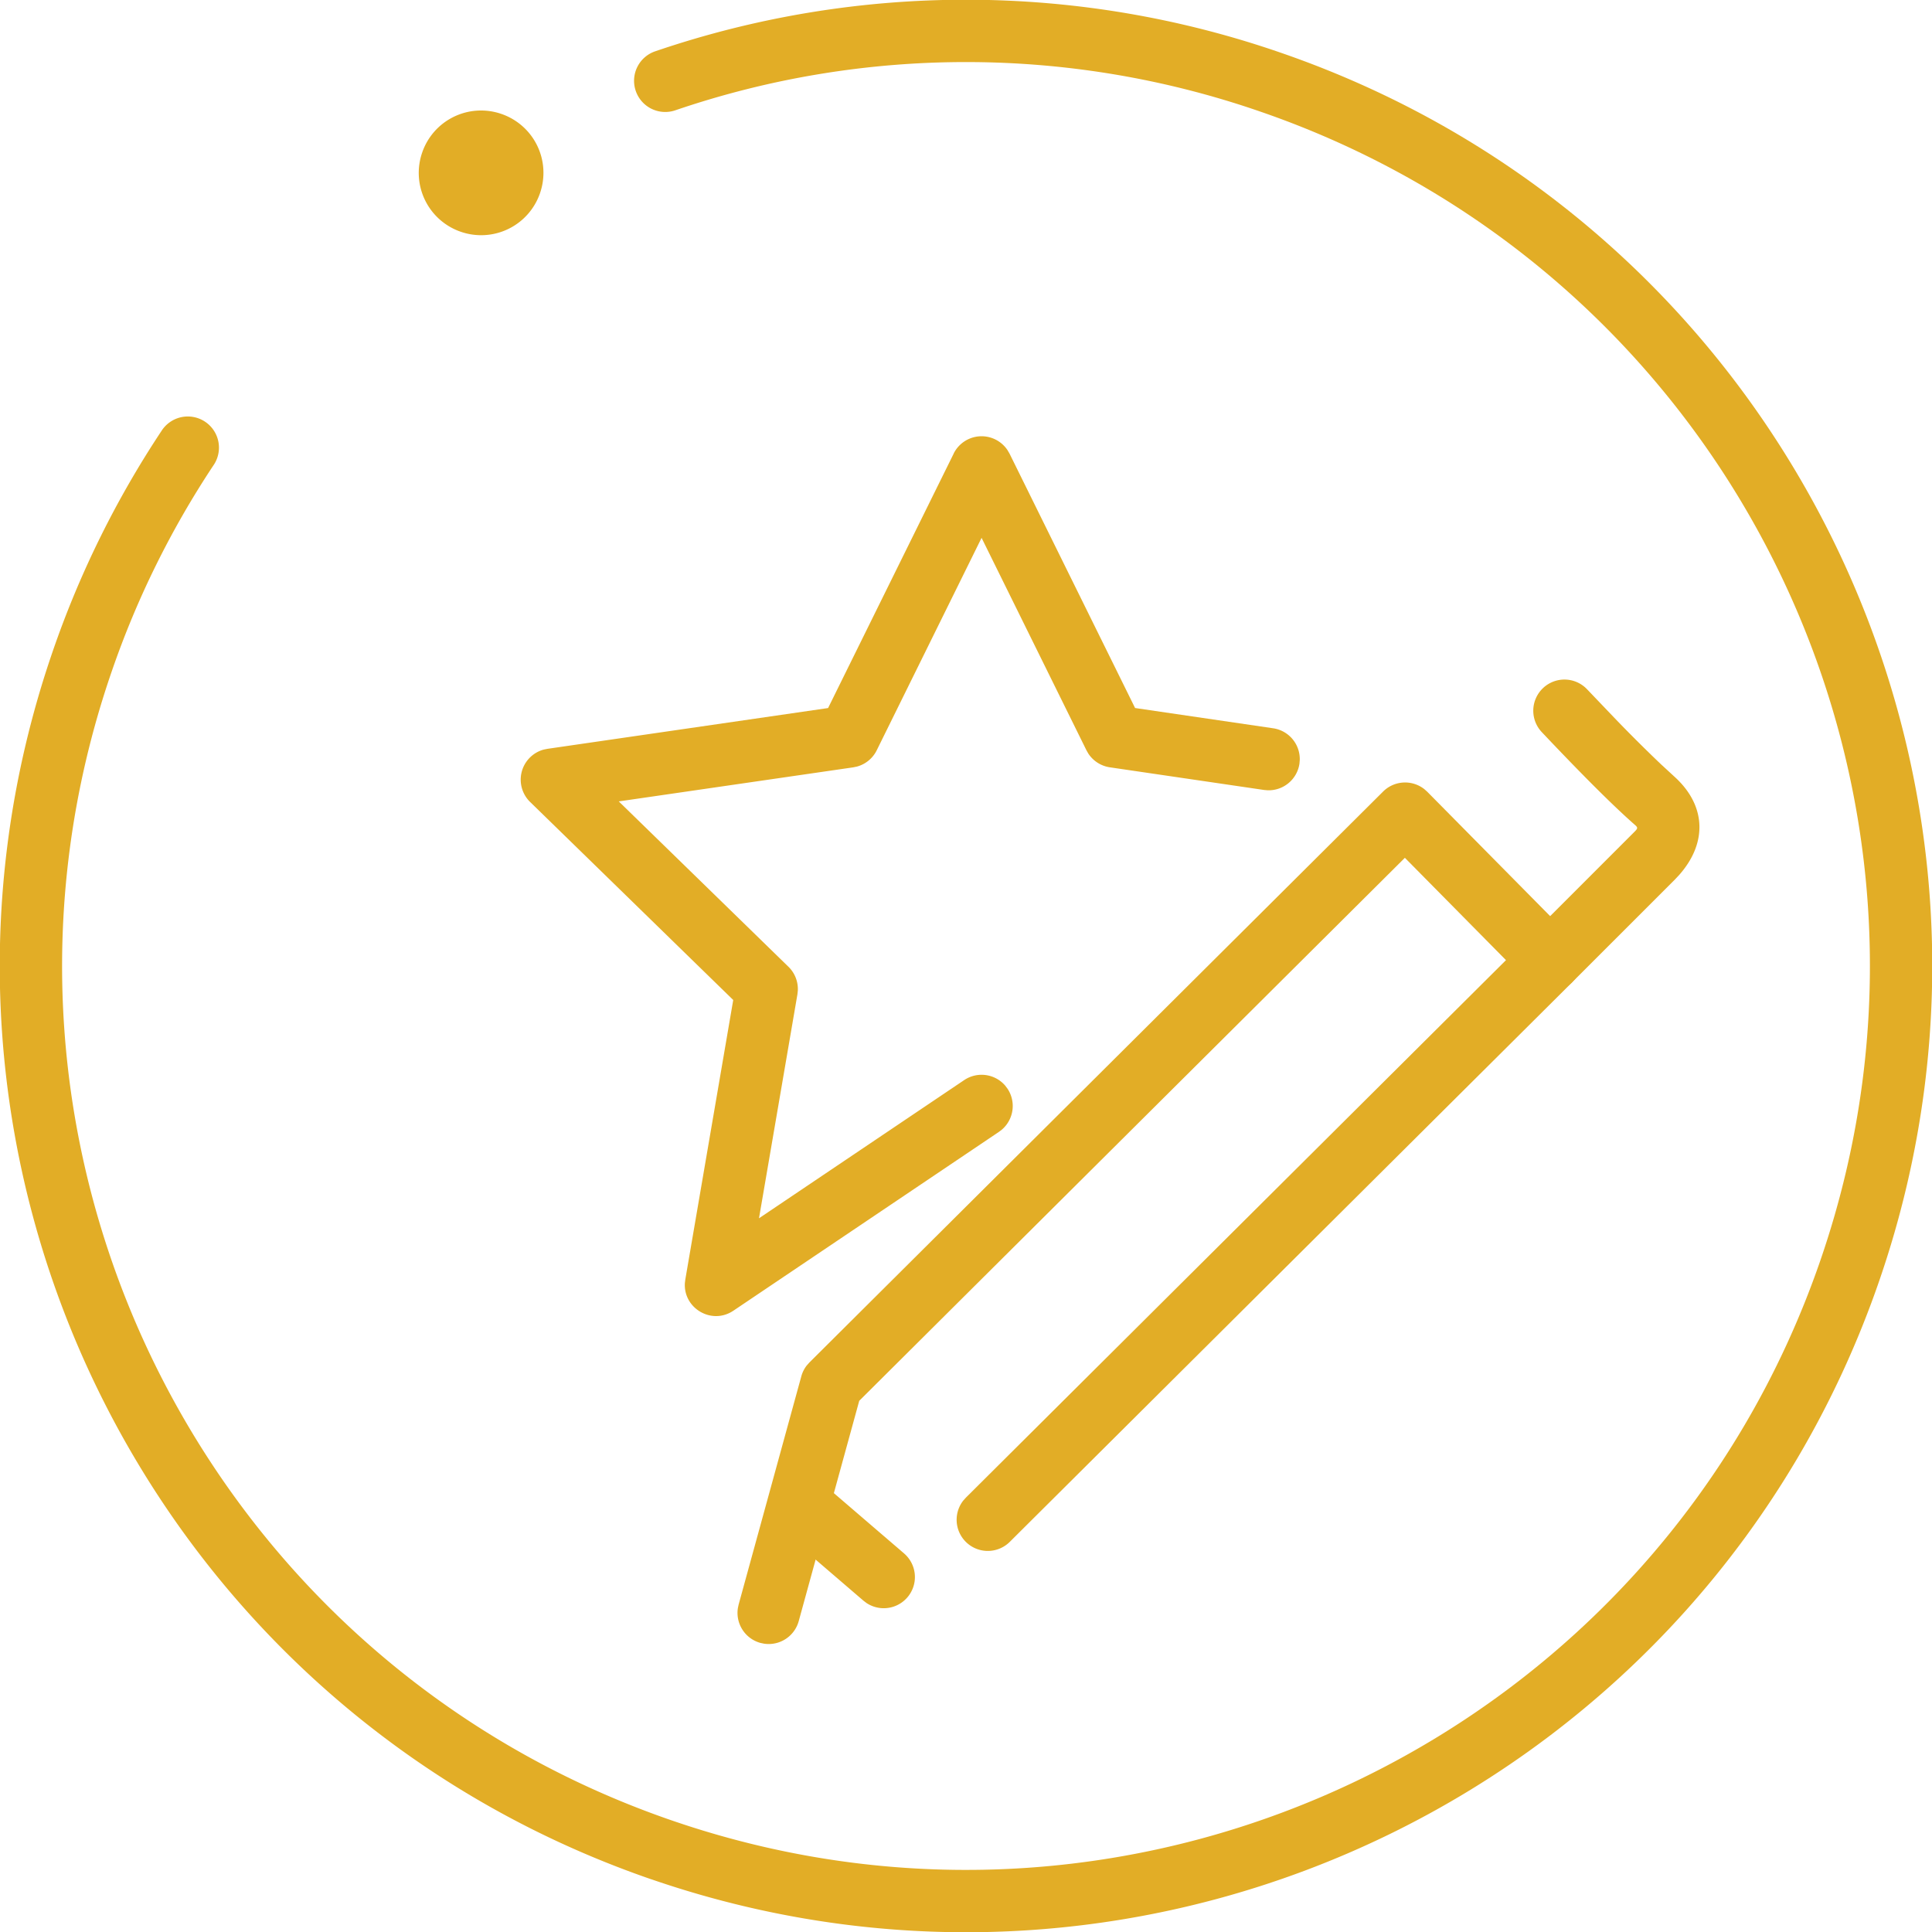 <svg width="62" height="62" xmlns="http://www.w3.org/2000/svg"><g fill="none" fill-rule="evenodd"><path d="M-39 102h140V-38H-39z"/><g fill="#E2AD26"><path d="M20.907 60.311C4.72 54.737-3.885 37.095 1.69 20.907a31.05 31.05 0 0 1 3.494-7.08 1 1 0 1 1 1.666 1.106 29.05 29.05 0 0 0-3.269 6.626C-1.634 36.702 6.415 53.206 21.559 58.42c15.143 5.214 31.647-2.835 36.861-17.979C63.634 25.298 55.585 8.794 40.441 3.58a28.866 28.866 0 0 0-18.77-.04 1 1 0 1 1-.646-1.893 30.865 30.865 0 0 1 20.068.042C57.28 7.263 65.885 24.905 60.31 41.093 54.737 57.28 37.095 65.885 20.907 60.31z" fill-rule="nonzero"/><path d="M14.788 7.438a1.997 1.997 0 0 1-1.24-2.542 1.997 1.997 0 0 1 2.542-1.24 1.997 1.997 0 0 1 1.24 2.542 1.997 1.997 0 0 1-2.542 1.24"/><path d="M30.603 14.557a1 1 0 0 1 1.73-.11l.064.11 4.029 8.164 4.43.65a1 1 0 0 1 .855 1.02l-.01.116a1 1 0 0 1-1.019.854l-.116-.01-4.95-.727a1 1 0 0 1-.69-.44l-.061-.107L31.5 17.26l-3.365 6.818a1 1 0 0 1-.633.522l-.12.025-7.525 1.093 5.446 5.307a1 1 0 0 1 .3.764l-.013.121-1.233 7.186 6.584-4.434a1 1 0 0 1 1.318.178l.07.093a1 1 0 0 1-.177 1.317l-.093.071-8.523 5.74c-.7.471-1.613-.081-1.557-.891l.013-.107 1.538-8.972-6.518-6.355a1 1 0 0 1 .44-1.682l.114-.023 9.008-1.309 4.03-8.164zM44.385 25.402a1 1 0 0 1 1.323-.078l.094.084 4.651 4.707a1 1 0 0 1 .078 1.318l-.083.094-18.042 17.952a1 1 0 0 1-1.494-1.324l.084-.094 17.333-17.249-3.245-3.284-17.51 17.425-1.942 7.07a1 1 0 0 1-1.115.724l-.115-.024a1 1 0 0 1-.723-1.115l.024-.114 2.012-7.326a1 1 0 0 1 .173-.347l.086-.097 18.411-18.322z" fill-rule="nonzero"/><path d="M25.191 47.888a1 1 0 0 1 1.31-.183l.1.075 2.41 2.07a1 1 0 0 1-1.203 1.593l-.1-.076-2.41-2.07a1 1 0 0 1-.107-1.41zM49.518 22.081a1 1 0 0 1 1.414.04l.916.958a48.104 48.104 0 0 0 1.452 1.445l.412.38c1.047.93 1.09 2.147.168 3.182l-.126.134-3.305 3.305a1 1 0 0 1-1.497-1.32l.083-.094 3.426-3.427c.095-.097.1-.124.024-.196l-.102-.09c-.68-.605-1.645-1.57-2.905-2.903a1 1 0 0 1 .04-1.414z" fill-rule="nonzero"/></g></g></svg>